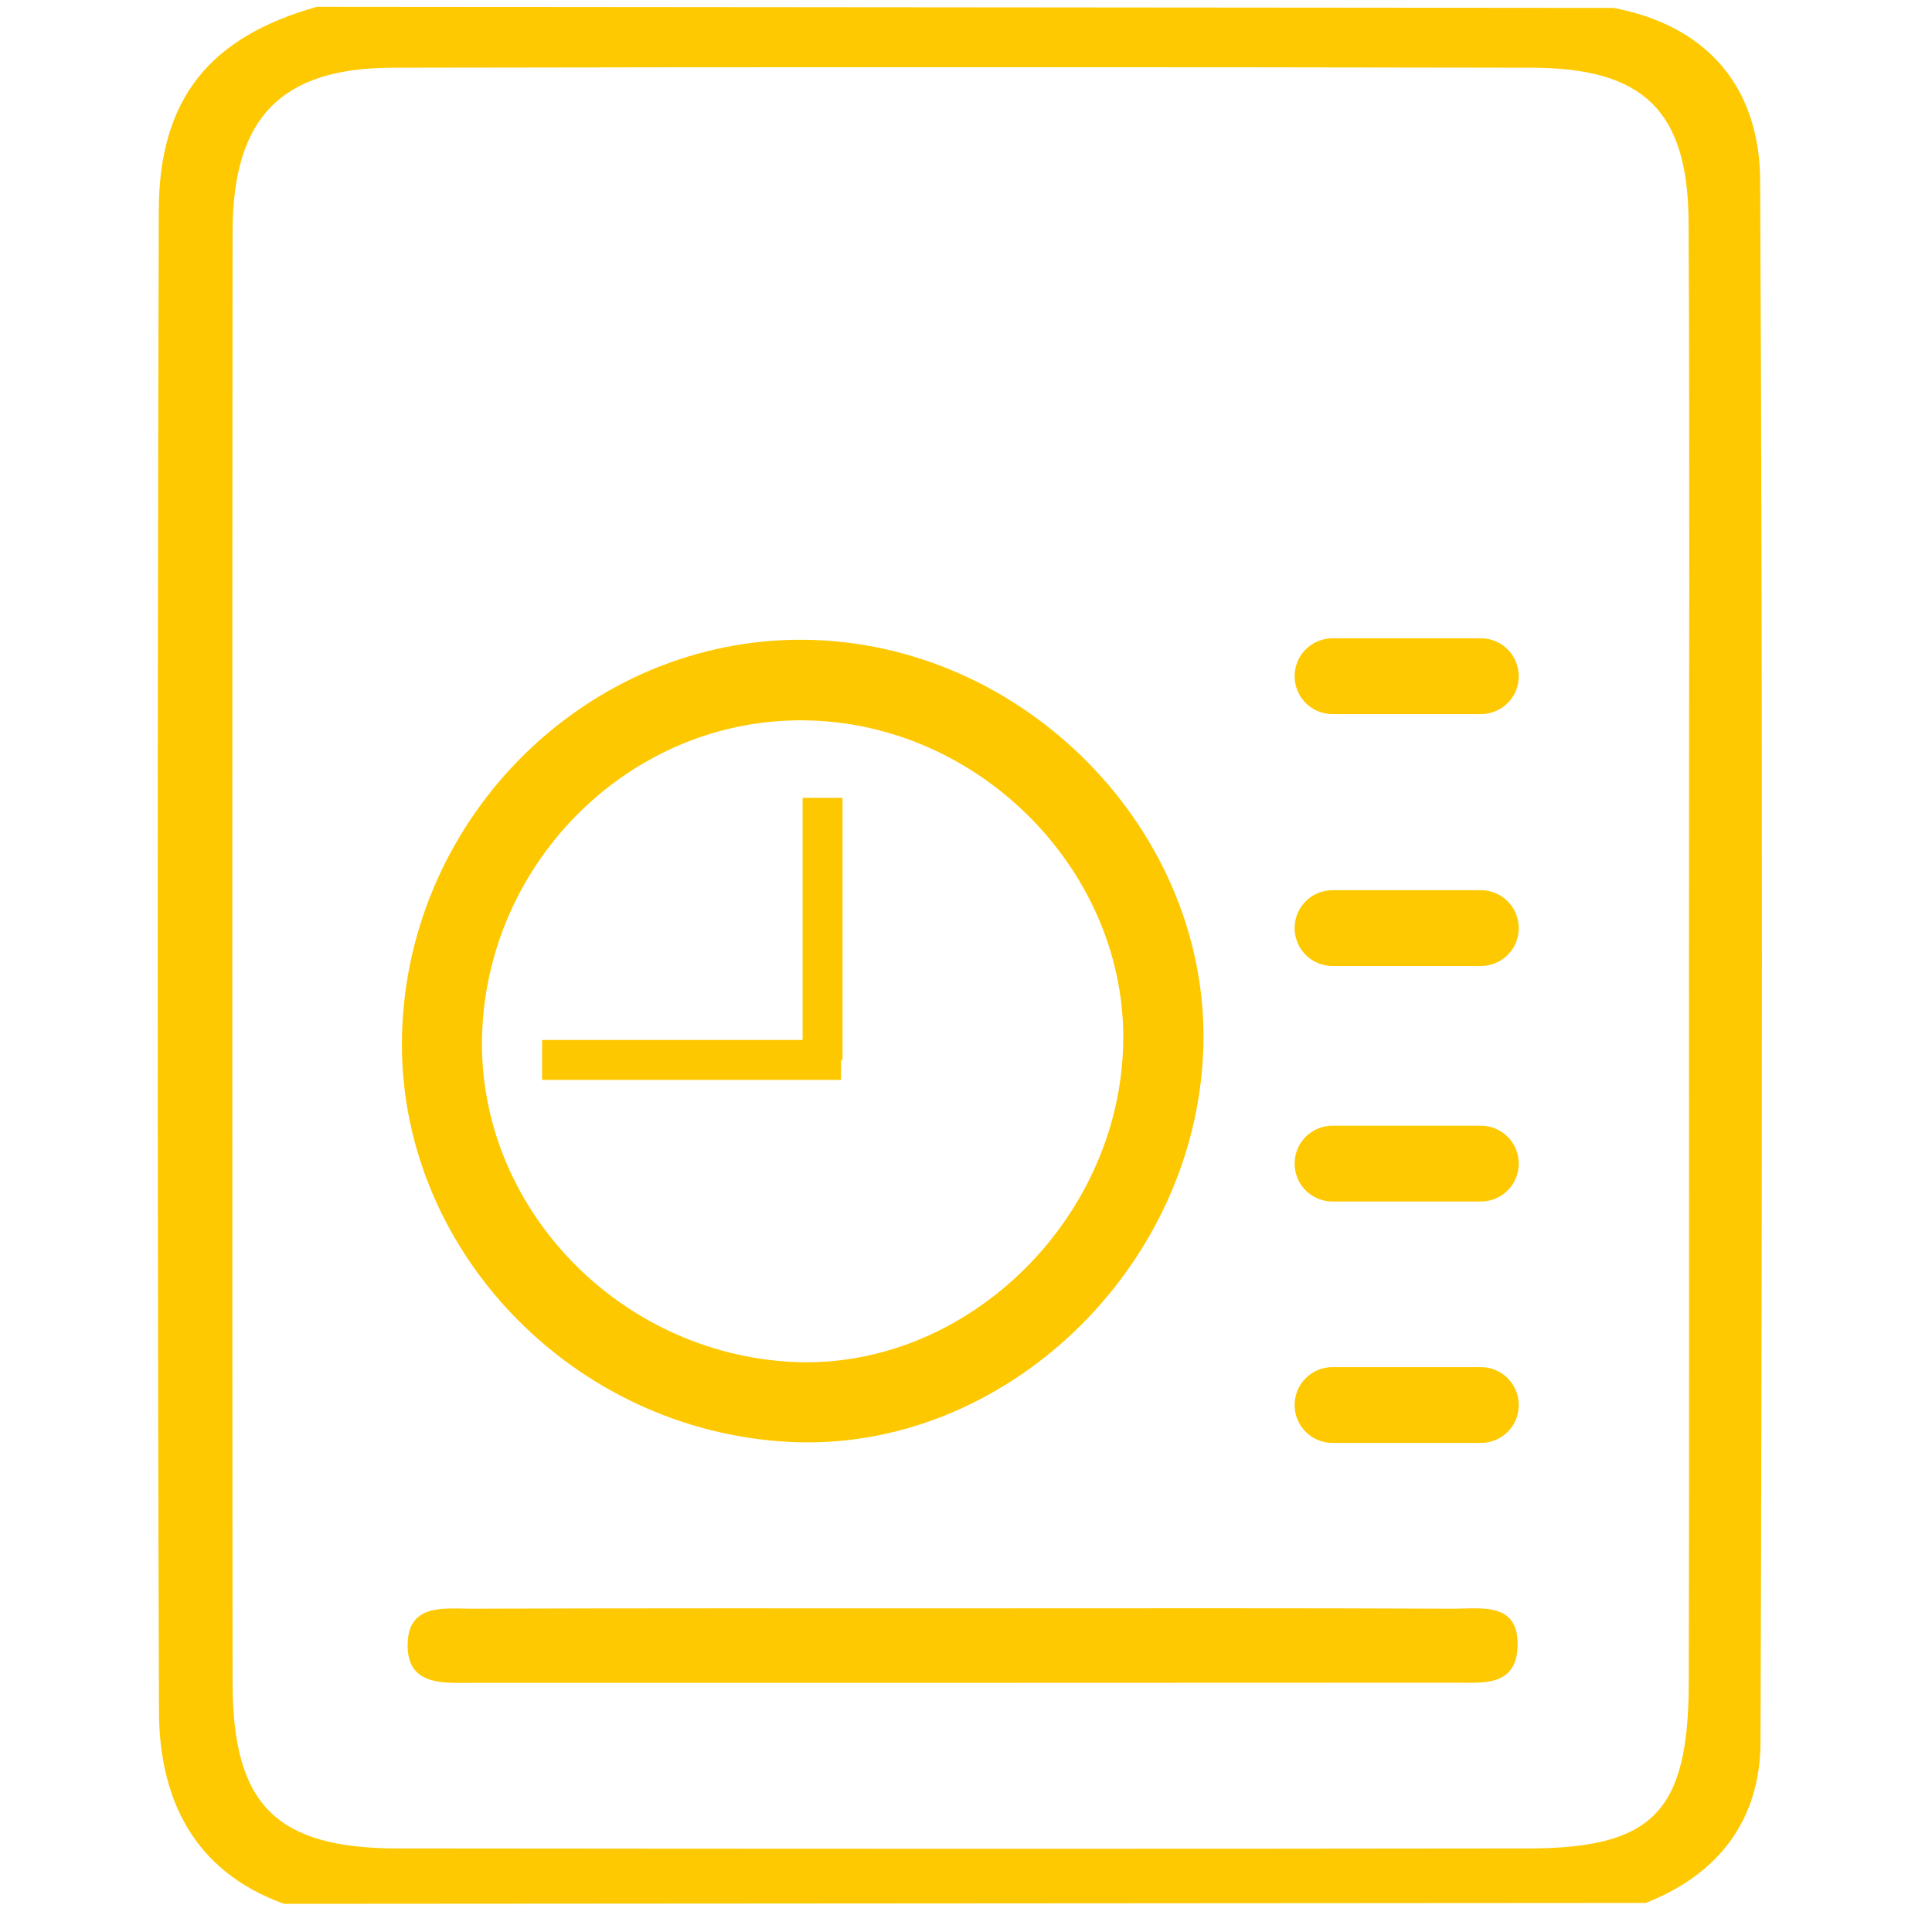 <?xml version="1.0" encoding="utf-8"?>
<!-- Generator: Adobe Illustrator 25.4.1, SVG Export Plug-In . SVG Version: 6.00 Build 0)  -->
<svg version="1.1" id="Layer_1" xmlns="http://www.w3.org/2000/svg" xmlns:xlink="http://www.w3.org/1999/xlink" x="0px" y="0px"
	 viewBox="0 0 105 105" style="enable-background:new 0 0 105 105;" xml:space="preserve">
<style type="text/css">
	.st0{fill:#FEC901;}
	.st1{fill:#FEC801;}
</style>
<g>
	<path class="st0" d="M95.66,9.79c-0.03-4.97-2.8-8.38-7.97-9.36C64.2,0.41,40.71,0.39,17.22,0.37C11.44,2,8.65,5.32,8.63,11.42
		C8.55,38.62,8.55,65.81,8.64,93c0.01,4.77,1.89,8.7,6.8,10.47c24.67-0.02,49.33-0.03,74-0.05c3.99-1.56,6.23-4.55,6.24-8.74
		C95.77,66.39,95.8,38.09,95.66,9.79z M91.78,91.44c-0.01,7.02-1.93,9.01-8.74,9.02c-20.47,0.03-40.94,0.02-61.41,0
		c-6.63-0.01-8.98-2.36-8.99-9c-0.02-26.29-0.02-52.58,0-78.87c0.01-6.19,2.63-8.9,8.7-8.91c20.64-0.04,41.27-0.04,61.91,0
		c6.09,0.01,8.49,2.36,8.52,8.39c0.07,13.31,0.02,26.62,0.02,39.93C91.79,65.15,91.81,78.29,91.78,91.44z"/>
	<path class="st1" d="M43.71,34.77c-11.69-0.11-21.54,9.54-21.86,21.43C21.53,67.8,31.09,77.81,43,78.37
		c11.6,0.54,22.05-9.47,22.4-21.46C65.74,45.17,55.67,34.89,43.71,34.77z M43.12,74.02c-9.53-0.45-17.17-8.46-16.92-17.73
		c0.26-9.52,8.13-17.24,17.48-17.14c9.58,0.08,17.64,8.3,17.36,17.7C60.76,66.44,52.4,74.45,43.12,74.02z"/>
	<path class="st0" d="M52.52,87.41c8.8,0,17.6-0.02,26.4,0.02c1.57,0.01,3.72-0.42,3.55,2.18c-0.14,2.1-2,1.83-3.46,1.84
		c-17.76,0.01-35.53,0.01-53.29,0.01c-1.66,0-3.69,0.19-3.56-2.24c0.11-2.07,2.01-1.79,3.47-1.79
		C34.59,87.4,43.56,87.41,52.52,87.41z"/>
</g>
<path class="st0" d="M80.48,78.42h-8.06c-1.14,0-2.06-0.92-2.06-2.06l0,0c0-1.14,0.92-2.06,2.06-2.06h8.06
	c1.14,0,2.06,0.92,2.06,2.06l0,0C82.55,77.5,81.62,78.42,80.48,78.42z"/>
<path class="st0" d="M80.48,65.3h-8.06c-1.14,0-2.06-0.92-2.06-2.06l0,0c0-1.14,0.92-2.06,2.06-2.06h8.06
	c1.14,0,2.06,0.92,2.06,2.06l0,0C82.55,64.37,81.62,65.3,80.48,65.3z"/>
<path class="st0" d="M80.48,52.5h-8.06c-1.14,0-2.06-0.92-2.06-2.06l0,0c0-1.14,0.92-2.06,2.06-2.06h8.06
	c1.14,0,2.06,0.92,2.06,2.06l0,0C82.55,51.58,81.62,52.5,80.48,52.5z"/>
<path class="st0" d="M80.48,38.81h-8.06c-1.14,0-2.06-0.92-2.06-2.06l0,0c0-1.14,0.92-2.06,2.06-2.06h8.06
	c1.14,0,2.06,0.92,2.06,2.06l0,0C82.55,37.89,81.62,38.81,80.48,38.81z"/>
<rect x="43.62" y="43.36" class="st1" width="2.17" height="14.25"/>
<rect x="29.46" y="56.52" class="st1" width="16.25" height="2.17"/>
</svg>
